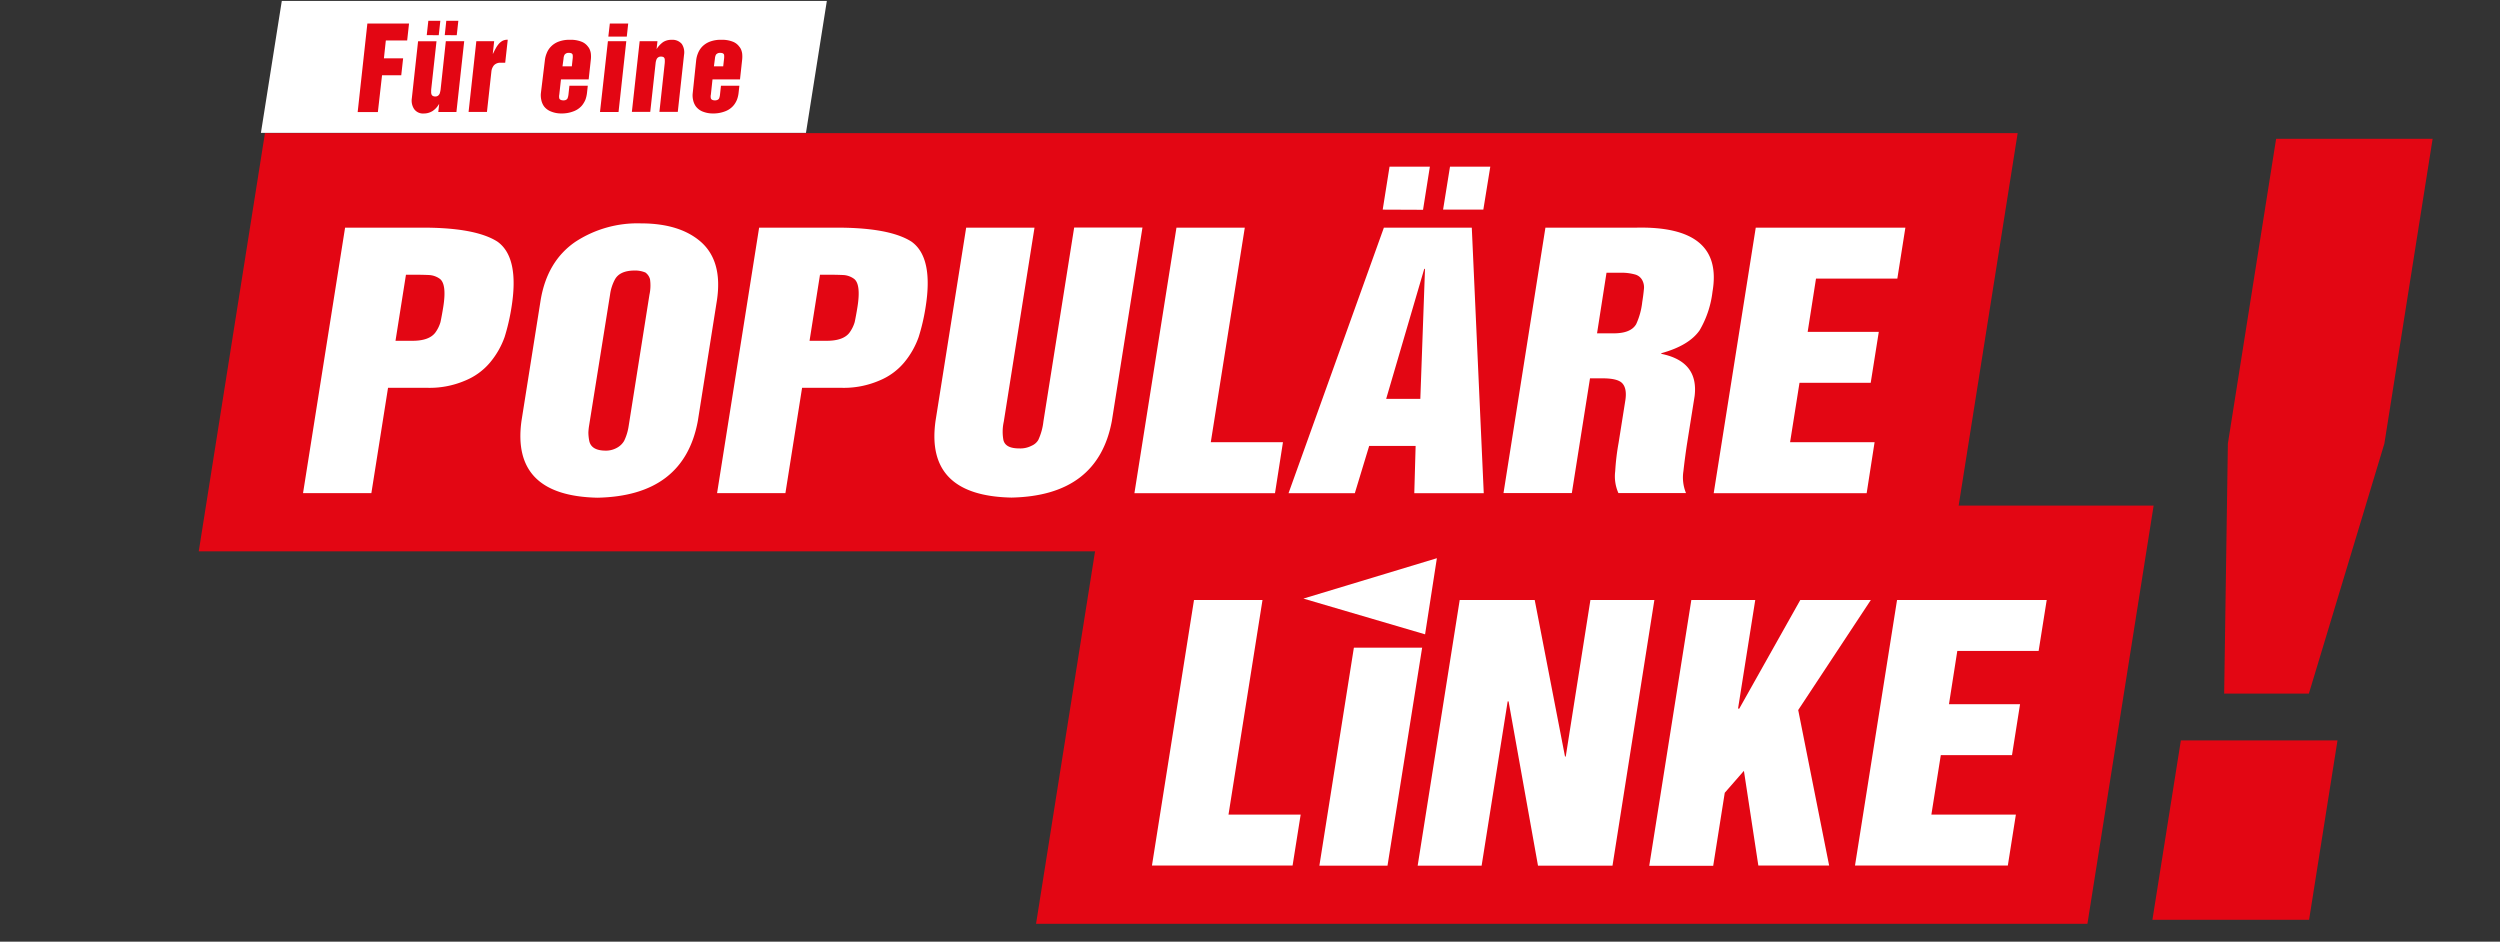<svg viewBox="0 0 600 226" xmlns="http://www.w3.org/2000/svg" xmlns:xlink="http://www.w3.org/1999/xlink"><rect x="0" y="0" width="600" height="226" fill="#333333" stroke="none"/><clipPath id="a"><path d="m30.38-12.27h819.54v292.35h-819.54z"/></clipPath><clipPath id="b"><path d="m28.38-12.27h819.54v292.35h-819.54z"/></clipPath><path d="m264.55 121.35h252.32l-15.89 100.37h-252.33z" fill="#e30613"/><g clip-path="url(#a)" fill="#fff"><path d="m286.56 144h16.44l-8.16 51.5h17.32l-1.94 12.22h-33.75z"/><path d="m326.74 144h16.39l-10.13 63.76h-16.35z"/><path d="m350.33 144h18l7.27 37.56h.18l5.92-37.56h15.35l-10.05 63.76h-17.88l-7.06-39.42h-.22l-6.25 39.42h-15.35z"/><path d="m405.92 144h15.34l-4.13 26.06h.3l14.64-26.06h16.93l-17.43 26.41 7.42 37.31h-16.99l-3.46-22.72-4.6 5.27-2.77 17.52h-15.35z"/><path d="m455.29 144h35.92l-1.94 12.23h-19.52l-2 12.78h17.06l-1.93 12.22h-17.09l-2.26 14.27h20.28l-1.93 12.22h-36.68z"/></g><path d="m67.63.23h130.81l-5.01 31.66h-130.81z" fill="#fff"/><path d="m63.59 31.95h420.65l-15.9 100.37h-420.64z" fill="#e30613"/><g clip-path="url(#b)"><g fill="#fff"><path d="m82.82 54.64h17.56q13.53-.15 19 3.35 5.35 3.81 3.34 16a49.54 49.54 0 0 1 -1.61 6.89 19.89 19.89 0 0 1 -3.5 6.12 15.36 15.36 0 0 1 -5.92 4.32 21.63 21.63 0 0 1 -9.31 1.75h-9.25l-4 25.28h-16.4zm12.1 27.15h4.08q3.94 0 5.44-1.92a8.17 8.17 0 0 0 1.28-2.58c.21-1 .43-2.17.66-3.61q.89-5.59-.89-6.81a4.84 4.84 0 0 0 -2.46-.86c-1.07-.05-2.32-.08-3.75-.08h-1.85z"/><path d="m129.76 72q1.56-9.28 8.26-13.92a27.18 27.18 0 0 1 15.78-4.47q9.38 0 14.46 4.48 5.19 4.63 3.81 13.94l-4.59 29q-3.33 18-24.1 18.42-20.71-.45-18.22-18.45zm11.6 30.29a14.75 14.75 0 0 0 -.15 1.52 11.51 11.51 0 0 0 .21 2q.48 2.27 3.75 2.34a5.43 5.43 0 0 0 3-.74 4.37 4.37 0 0 0 1.62-1.6 12.23 12.23 0 0 0 1.08-3.51l5-31.58a10.43 10.43 0 0 0 .13-3.72 2.92 2.92 0 0 0 -1.11-1.6 6.56 6.56 0 0 0 -2.82-.47q-3.3.08-4.45 2.07a10.61 10.61 0 0 0 -1.21 3.74z"/><path d="m182.19 54.64h17.56q13.53-.15 19 3.35 5.36 3.81 3.35 16a48.19 48.19 0 0 1 -1.62 6.89 19.89 19.89 0 0 1 -3.48 6.12 15.36 15.36 0 0 1 -5.92 4.32 21.6 21.6 0 0 1 -9.31 1.75h-9.27l-4 25.28h-16.4zm12.1 27.15h4.12c2.63 0 4.45-.64 5.44-1.92a8.17 8.17 0 0 0 1.28-2.58c.21-1 .43-2.17.66-3.61q.89-5.59-.89-6.81a4.83 4.83 0 0 0 -2.45-.86c-1.08-.05-2.33-.08-3.76-.08h-1.89z"/><path d="m231.88 54.64h16.4l-7.37 46.54a11.17 11.17 0 0 0 -.09 4.44c.34 1.36 1.6 2 3.8 2a5.85 5.85 0 0 0 3-.66 3.36 3.36 0 0 0 1.57-1.37 14.28 14.28 0 0 0 1.23-4.44l7.38-46.54h16.39l-7.34 46.39q-3.33 18-24.1 18.42-20.75-.42-18.22-18.42z"/><path d="m282.35 54.64h16.4l-8.16 51.49h17.32l-1.91 12.23h-33.74z"/><path d="m332.13 54.64h21.1l2.87 63.72h-16.67l.32-11.33h-11.15l-3.44 11.33h-15.91zm-.28-4.33 1.64-10.31h9.68l-1.64 10.35zm.83 45.42h8.2l1.12-31.2h-.18zm13.66-45.42 1.66-10.31h9.67l-1.67 10.31z"/><path d="m370.9 54.64h21.71q21.12-.51 18.39 15.36a23.77 23.77 0 0 1 -3.09 9.27q-2.55 3.67-9.2 5.5v.15q9 1.83 8 10.13l-1.79 11.25q-.51 3.29-.9 6.78a9.89 9.89 0 0 0 .62 5.26h-16.22a9.88 9.88 0 0 1 -.77-5.26 56.12 56.12 0 0 1 .81-6.78l1.62-10.2c.29-1.87.06-3.24-.71-4.09s-2.43-1.21-4.77-1.21h-3l-4.36 27.54h-16.4zm12.39 25.36h4q4.13 0 5.4-2.22a17.11 17.11 0 0 0 1.45-5.3q.27-1.68.39-3a3.63 3.63 0 0 0 -.36-2.18 2.76 2.76 0 0 0 -1.71-1.41 12.22 12.22 0 0 0 -3.7-.43h-3.2z"/><path d="m421.38 54.64h35.91l-1.93 12.23h-19.52l-2 12.78h17.07l-1.94 12.22h-17.09l-2.26 14.26h20.28l-1.9 12.23h-36.71z"/></g><path d="m87.13 5.64h10l-.45 4.07h-5.12l-.46 4.29h4.61l-.44 4.07h-4.62l-1 8.83h-4.85z" fill="none" stroke="#fff" stroke-miterlimit="4.12" stroke-width="2.06"/><path d="m108.5 26.88h-4.35l.21-1.88a5 5 0 0 1 -1.54 1.65 4 4 0 0 1 -2.14.59 2.6 2.6 0 0 1 -2.28-1.07 3.74 3.74 0 0 1 -.55-2.58l1.45-13.71h4.42l-1.28 11.64v.48a1.74 1.74 0 0 0 0 .53c.1.39.4.59.91.61a1.13 1.13 0 0 0 .71-.21 1.41 1.41 0 0 0 .37-.48 5.89 5.89 0 0 0 .22-.93l1.35-11.64h4.42zm-7.12-18.45.38-3.43h2.88l-.37 3.45zm4.32 0 .37-3.43h2.93l-.37 3.45z" fill="none" stroke="#fff" stroke-miterlimit="4.12" stroke-width="2.06"/><path d="m113.28 9.88h4.28l-.33 3h.06c.19-.41.4-.82.62-1.22a6.85 6.85 0 0 1 .71-1.07 3.57 3.57 0 0 1 .92-.78 2.74 2.74 0 0 1 1.28-.28l-.61 5.53h-1.06a2.07 2.07 0 0 0 -1.64.61 2.79 2.79 0 0 0 -.62 1.54l-1.06 9.65h-4.41z" fill="none" stroke="#fff" stroke-miterlimit="4.12" stroke-width="2.06"/><path d="m129.74 14.4a5.8 5.8 0 0 1 .43-1.63 4.77 4.77 0 0 1 1-1.57 5 5 0 0 1 1.83-1.2 7.42 7.42 0 0 1 2.78-.45 7 7 0 0 1 2.73.45 3.49 3.49 0 0 1 1.57 1.2 2.42 2.42 0 0 1 .44.74 3.29 3.29 0 0 1 .23.83 6.31 6.31 0 0 1 0 1.62l-.51 4.67h-6.65l-.4 3.64a2.13 2.13 0 0 0 0 .91q.16.45.93.48a1.14 1.14 0 0 0 1.06-.48 4.47 4.47 0 0 0 .21-.91l.23-2.12h4.41l-.2 1.81a6.58 6.58 0 0 1 -.37 1.54 5 5 0 0 1 -.41.79 4.3 4.3 0 0 1 -.61.81 4.93 4.93 0 0 1 -1.84 1.19 7.7 7.7 0 0 1 -2.83.51 6.46 6.46 0 0 1 -2.67-.51 3.81 3.81 0 0 1 -1.57-1.19 3.94 3.94 0 0 1 -.67-1.6 5.14 5.14 0 0 1 -.09-1.54zm4.26 1.52h2.24l.2-1.85a3.61 3.61 0 0 0 0-.93.66.66 0 0 0 -.28-.34 1.73 1.73 0 0 0 -.67-.11 1.16 1.16 0 0 0 -1 .45 2.21 2.21 0 0 0 -.24.93z" fill="none" stroke="#fff" stroke-miterlimit="4.12" stroke-width="2.06"/><path d="m144.86 9.88h4.41l-1.86 17h-4.41zm.46-4.24h4.41l-.34 3.14h-4.39z" fill="none" stroke="#fff" stroke-miterlimit="4.12" stroke-width="2.06"/><path d="m152.48 9.88h4.27l-.21 1.91h.05a6 6 0 0 1 1.54-1.67 3.59 3.59 0 0 1 2.07-.56 2.91 2.91 0 0 1 2.45 1 3.65 3.65 0 0 1 .53 2.59l-1.5 13.69h-4.41l1.27-11.63a5.44 5.44 0 0 0 0-1.07.87.87 0 0 0 -.28-.43 1.47 1.47 0 0 0 -.67-.13 1.08 1.08 0 0 0 -1 .64 3.23 3.23 0 0 0 -.25 1l-1.34 11.66h-4.41z" fill="none" stroke="#fff" stroke-miterlimit="4.12" stroke-width="2.06"/><path d="m166.05 14.4a5.84 5.84 0 0 1 .44-1.63 4.74 4.74 0 0 1 1-1.57 5.16 5.16 0 0 1 1.84-1.2 7.36 7.36 0 0 1 2.77-.45 7 7 0 0 1 2.73.45 3.44 3.44 0 0 1 1.57 1.2 2.67 2.67 0 0 1 .45.74 3.77 3.77 0 0 1 .23.83 6.78 6.78 0 0 1 0 1.62l-.51 4.67h-6.57l-.4 3.64a2 2 0 0 0 0 .91c.1.3.41.46.92.48s.91-.18 1.06-.48a3.45 3.45 0 0 0 .21-.91l.23-2.12h4.42l-.2 1.81a6.64 6.64 0 0 1 -.38 1.54 4.89 4.89 0 0 1 -.4.79 4.36 4.36 0 0 1 -.62.81 4.81 4.81 0 0 1 -1.84 1.19 7.74 7.74 0 0 1 -2.83.51 6.46 6.46 0 0 1 -2.67-.51 3.84 3.84 0 0 1 -1.58-1.19 4.08 4.08 0 0 1 -.67-1.6 4.81 4.81 0 0 1 -.08-1.54zm4.25 1.52h2.23l.21-1.85a4.12 4.12 0 0 0 0-.93.68.68 0 0 0 -.29-.34 1.69 1.69 0 0 0 -.67-.11 1.18 1.18 0 0 0 -1 .45 2.56 2.56 0 0 0 -.24.93z" fill="none" stroke="#fff" stroke-miterlimit="4.12" stroke-width="2.06"/><path d="m88.17 5.64h10l-.45 4.07h-5.12l-.46 4.29h4.61l-.45 4.07h-4.61l-1 8.83h-4.85z" fill="#e30613"/><path d="m109.54 26.88h-4.35l.21-1.88h-.05a5 5 0 0 1 -1.54 1.65 4 4 0 0 1 -2.14.59 2.6 2.6 0 0 1 -2.28-1.07 3.69 3.69 0 0 1 -.55-2.58l1.5-13.69h4.42l-1.28 11.64v.48a1.74 1.74 0 0 0 .05.53c.1.39.4.59.91.61a1.13 1.13 0 0 0 .71-.21 1.41 1.41 0 0 0 .37-.48 5.89 5.89 0 0 0 .22-.93l1.26-11.66h4.41zm-7.12-18.45.38-3.43h2.88l-.38 3.45zm4.32 0 .37-3.43h2.89l-.38 3.45z" fill="#e30613"/><path d="m114.32 9.88h4.28l-.33 3h.06c.19-.41.4-.82.62-1.22a6.21 6.21 0 0 1 .71-1.07 3.41 3.41 0 0 1 .92-.78 2.74 2.74 0 0 1 1.28-.28l-.61 5.53h-1.06a2.07 2.07 0 0 0 -1.64.61 2.79 2.79 0 0 0 -.62 1.54l-1.06 9.65h-4.41z" fill="#e30613"/><path d="m130.78 14.4a5.8 5.8 0 0 1 .43-1.63 4.62 4.62 0 0 1 1-1.57 5 5 0 0 1 1.83-1.2 7.38 7.38 0 0 1 2.78-.45 7 7 0 0 1 2.73.45 3.49 3.49 0 0 1 1.57 1.2 2.42 2.42 0 0 1 .44.74 3.77 3.77 0 0 1 .23.83 6.31 6.31 0 0 1 0 1.62l-.51 4.67h-6.65l-.4 3.64a2.13 2.13 0 0 0 0 .91q.17.45.93.48t1.05-.48a3.9 3.9 0 0 0 .22-.91l.23-2.12h4.41l-.2 1.81a7.12 7.12 0 0 1 -.37 1.54 5 5 0 0 1 -.41.79 4.3 4.3 0 0 1 -.61.81 4.93 4.93 0 0 1 -1.84 1.19 7.7 7.7 0 0 1 -2.83.51 6.46 6.46 0 0 1 -2.67-.51 3.81 3.81 0 0 1 -1.57-1.19 3.94 3.94 0 0 1 -.67-1.6 5.14 5.14 0 0 1 -.09-1.54zm4.22 1.52h2.24l.2-1.85a3.61 3.61 0 0 0 0-.93.66.66 0 0 0 -.28-.34 1.73 1.73 0 0 0 -.67-.11 1.16 1.16 0 0 0 -1 .45 2.21 2.21 0 0 0 -.24.93z" fill="#e30613"/><path d="m145.9 9.88h4.41l-1.86 17h-4.45zm.46-4.24h4.41l-.34 3.14h-4.43z" fill="#e30613"/><path d="m153.52 9.88h4.27l-.21 1.91a6 6 0 0 1 1.54-1.67 3.59 3.59 0 0 1 2.07-.56 2.91 2.91 0 0 1 2.45 1 3.65 3.65 0 0 1 .53 2.59l-1.5 13.69h-4.41l1.27-11.63a5.44 5.44 0 0 0 0-1.07.87.87 0 0 0 -.28-.43 1.5 1.5 0 0 0 -.67-.13 1.1 1.1 0 0 0 -1 .64 3.47 3.47 0 0 0 -.24 1l-1.28 11.63h-4.41z" fill="#e30613"/><path d="m167.09 14.4a6.16 6.16 0 0 1 .43-1.63 4.93 4.93 0 0 1 1-1.57 5.16 5.16 0 0 1 1.84-1.2 7.33 7.33 0 0 1 2.77-.45 7 7 0 0 1 2.73.45 3.44 3.44 0 0 1 1.57 1.2 2.67 2.67 0 0 1 .45.74 4.41 4.41 0 0 1 .23.83 6.78 6.78 0 0 1 0 1.62l-.51 4.67h-6.6l-.39 3.64a2 2 0 0 0 0 .91c.1.3.41.46.92.48s.91-.18 1.06-.48a3.45 3.45 0 0 0 .21-.91l.23-2.12h4.42l-.2 1.81a6.64 6.64 0 0 1 -.38 1.54 4.89 4.89 0 0 1 -.4.79 4.36 4.36 0 0 1 -.62.81 4.81 4.81 0 0 1 -1.83 1.19 7.74 7.74 0 0 1 -2.83.51 6.55 6.55 0 0 1 -2.68-.51 3.87 3.87 0 0 1 -1.51-1.19 4.08 4.08 0 0 1 -.67-1.6 4.81 4.81 0 0 1 -.08-1.54zm4.25 1.52h2.23l.21-1.85a4.12 4.12 0 0 0 0-.93.68.68 0 0 0 -.29-.34 1.69 1.69 0 0 0 -.67-.11 1.18 1.18 0 0 0 -1 .45 2.56 2.56 0 0 0 -.24.93z" fill="#e30613"/><path d="m516.58 220.75 6.83-43.06h37.59l-6.82 43.06zm67.25-187.44-11.58 73.15-18.12 60h-20.33l.89-60 11.58-73.15z" fill="#e30613"/></g><path d="m324.04 143.11h20.63v12.33h-20.63z" fill="#e30613"/><path d="m342.02 152.24 2.83-18.27-32.03 9.69z" fill="#fff"/></svg>
